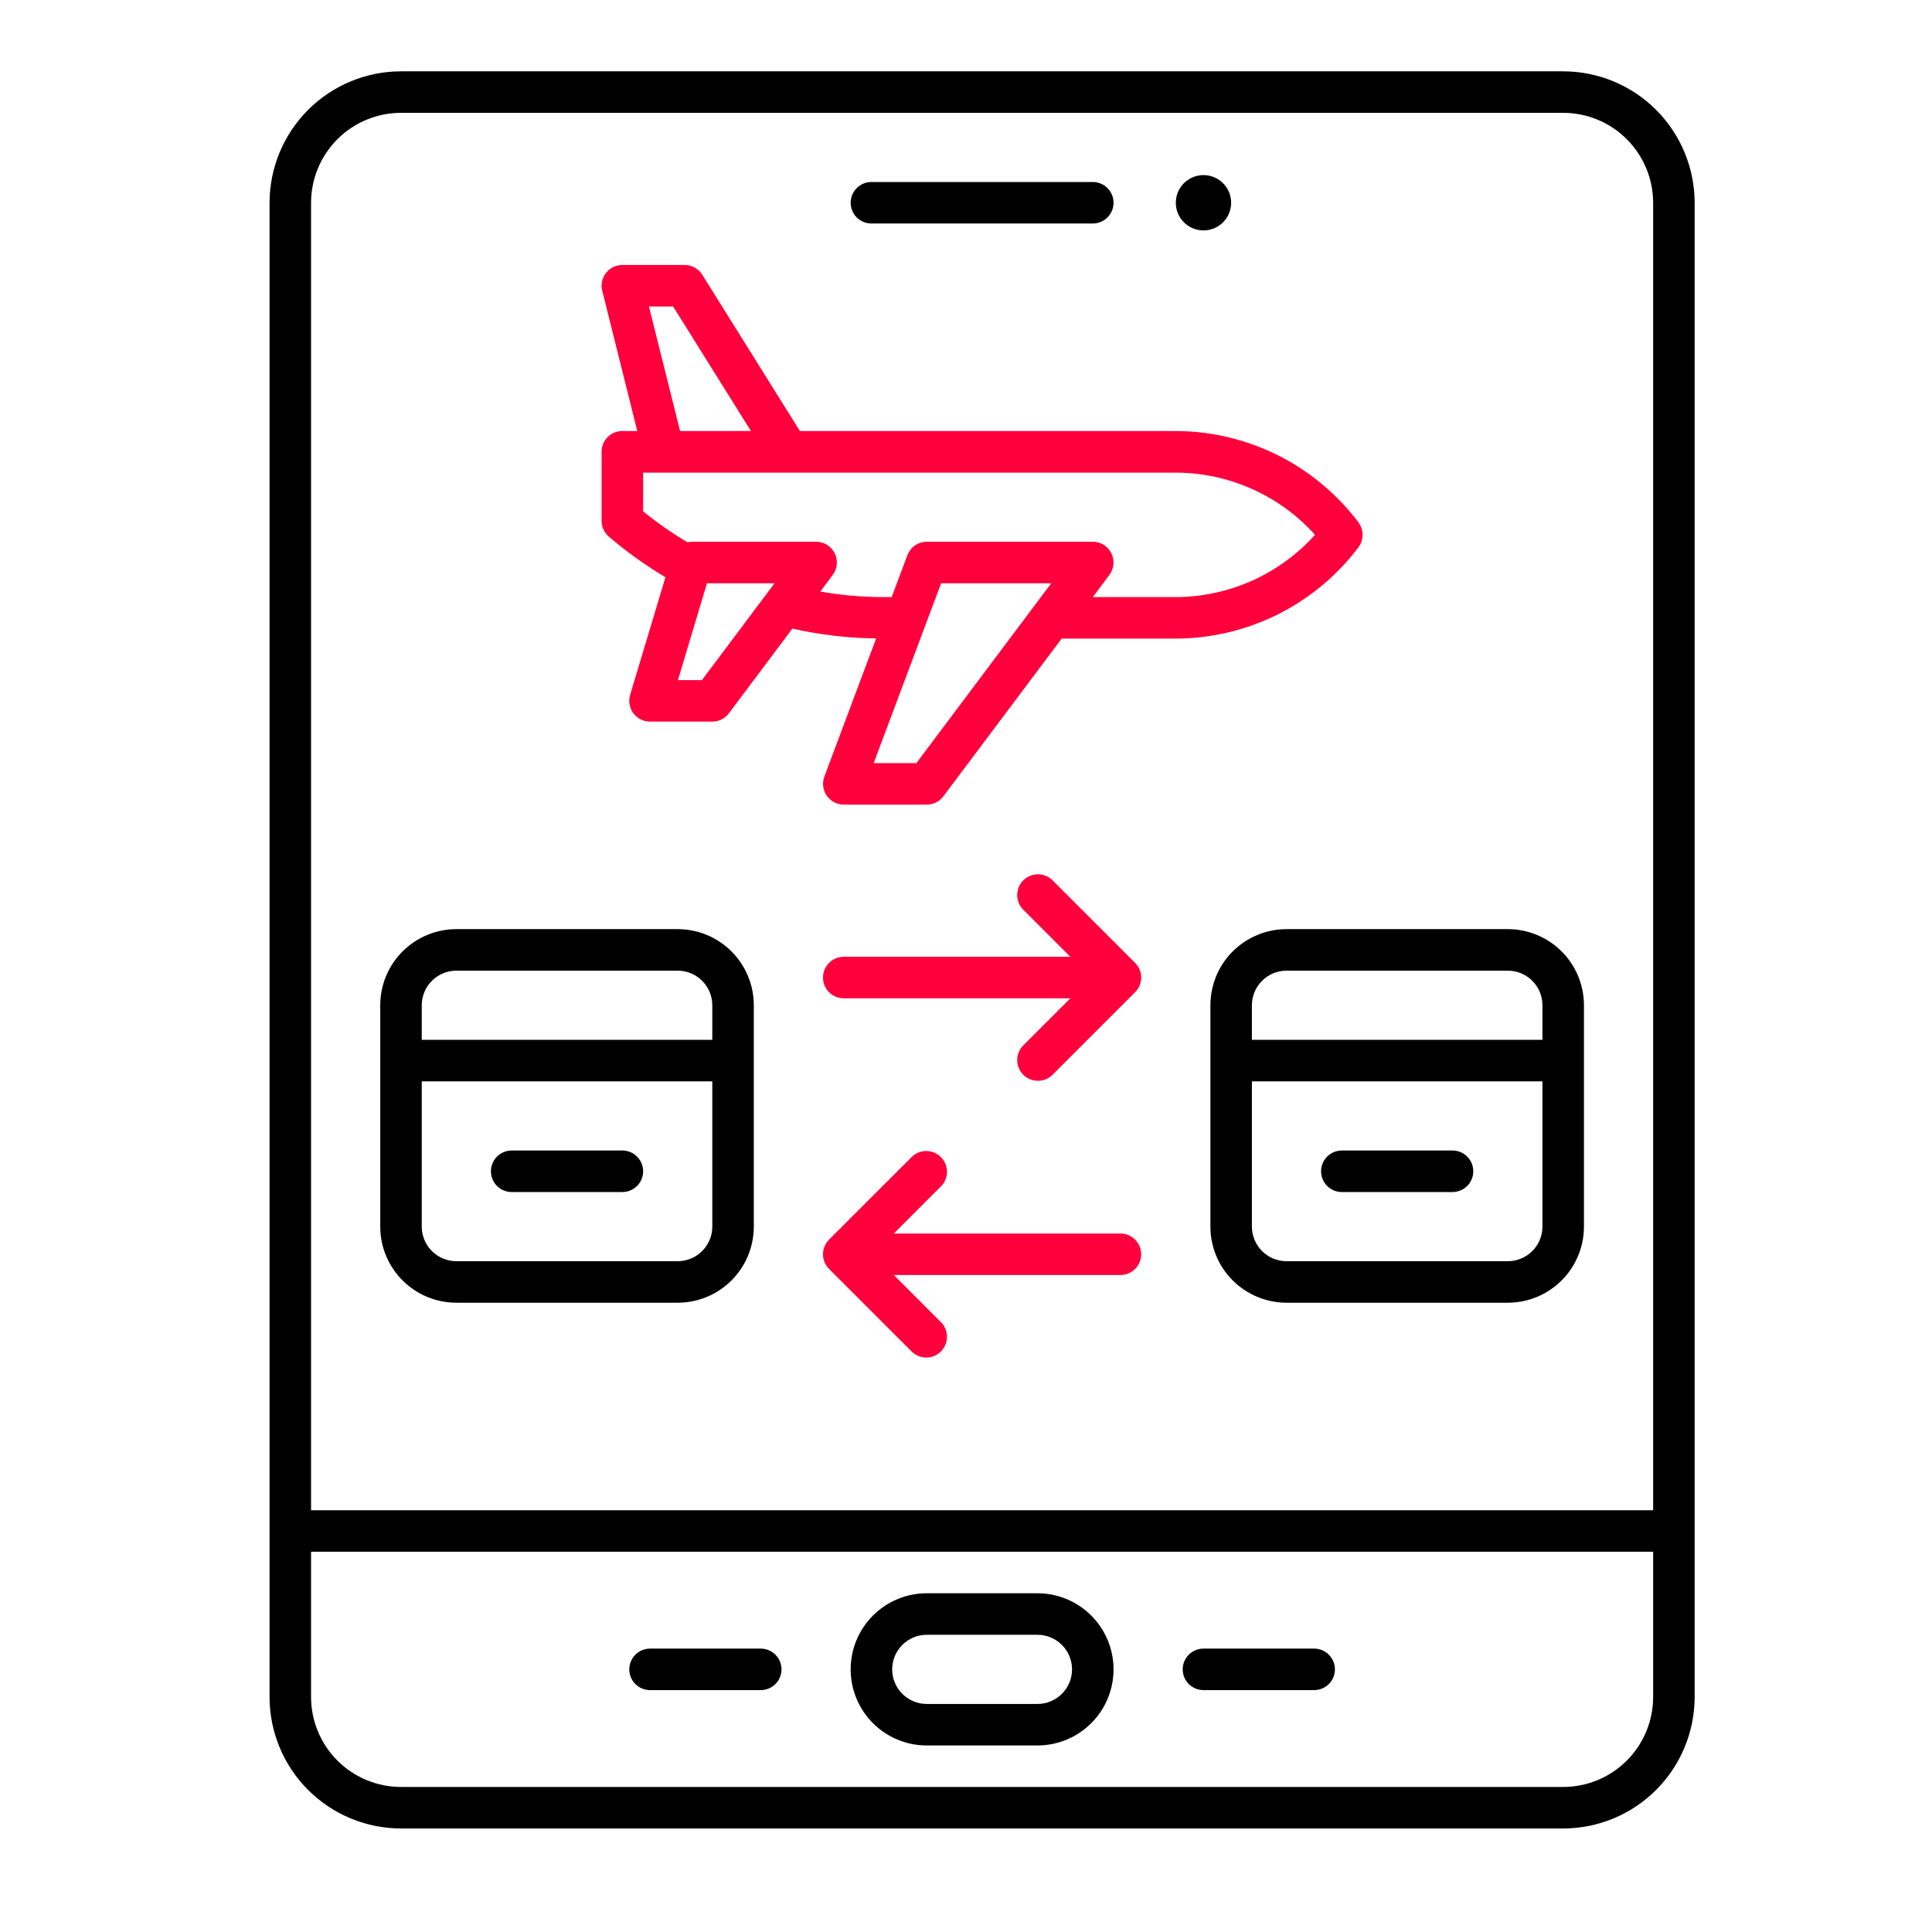 <svg width="60" height="60" viewBox="0 0 60 60" fill="none" xmlns="http://www.w3.org/2000/svg">
<rect width="60" height="60" fill="white"/>
<path d="M34.797 38.308H27.759L29.236 36.83C29.35 36.708 29.412 36.546 29.409 36.379C29.406 36.212 29.339 36.053 29.221 35.935C29.103 35.817 28.943 35.749 28.776 35.746C28.609 35.743 28.448 35.805 28.326 35.919L25.747 38.497C25.688 38.557 25.64 38.628 25.608 38.706C25.575 38.784 25.559 38.868 25.559 38.953C25.559 39.037 25.575 39.121 25.608 39.199C25.64 39.277 25.688 39.348 25.747 39.408L28.326 41.986C28.448 42.1 28.609 42.162 28.776 42.159C28.943 42.156 29.103 42.089 29.221 41.971C29.339 41.852 29.406 41.693 29.409 41.526C29.412 41.359 29.35 41.197 29.236 41.075L27.759 39.597H34.797C34.968 39.597 35.132 39.529 35.252 39.408C35.373 39.288 35.441 39.124 35.441 38.953C35.441 38.782 35.373 38.618 35.252 38.497C35.132 38.376 34.968 38.308 34.797 38.308Z" fill="#FF003C"/>
<path d="M25.559 30.359C25.559 30.53 25.627 30.694 25.747 30.815C25.868 30.936 26.032 31.003 26.203 31.003H33.24L31.763 32.482C31.649 32.604 31.587 32.765 31.59 32.932C31.593 33.099 31.661 33.259 31.779 33.377C31.897 33.495 32.056 33.562 32.224 33.565C32.39 33.568 32.552 33.506 32.674 33.392L35.252 30.814C35.312 30.755 35.36 30.684 35.392 30.605C35.425 30.527 35.441 30.444 35.441 30.359C35.441 30.274 35.425 30.191 35.392 30.112C35.36 30.034 35.312 29.963 35.252 29.904L32.674 27.325C32.552 27.212 32.39 27.149 32.224 27.152C32.056 27.155 31.897 27.223 31.779 27.341C31.661 27.459 31.593 27.619 31.59 27.785C31.587 27.953 31.649 28.114 31.763 28.236L33.24 29.714H26.203C26.032 29.714 25.868 29.782 25.747 29.903C25.627 30.024 25.559 30.188 25.559 30.359Z" fill="#FF003C"/>
<path d="M27.062 6.941H33.938C34.108 6.941 34.272 6.873 34.393 6.753C34.514 6.632 34.582 6.468 34.582 6.297C34.582 6.126 34.514 5.962 34.393 5.841C34.272 5.72 34.108 5.652 33.938 5.652H27.062C26.892 5.652 26.728 5.72 26.607 5.841C26.486 5.962 26.418 6.126 26.418 6.297C26.418 6.468 26.486 6.632 26.607 6.753C26.728 6.873 26.892 6.941 27.062 6.941Z" fill="black"/>
<path d="M37.375 7.156C37.85 7.156 38.234 6.771 38.234 6.297C38.234 5.822 37.85 5.438 37.375 5.438C36.9 5.438 36.516 5.822 36.516 6.297C36.516 6.771 36.9 7.156 37.375 7.156Z" fill="black"/>
<path d="M48.547 2.215H12.453C11.371 2.216 10.333 2.647 9.568 3.412C8.803 4.177 8.372 5.215 8.371 6.297V52.703C8.372 53.785 8.803 54.823 9.568 55.588C10.333 56.353 11.371 56.784 12.453 56.785H48.547C49.629 56.784 50.667 56.353 51.432 55.588C52.197 54.823 52.627 53.785 52.629 52.703V6.297C52.627 5.215 52.197 4.177 51.432 3.412C50.667 2.647 49.629 2.216 48.547 2.215ZM51.34 52.703C51.339 53.444 51.044 54.154 50.521 54.677C49.997 55.201 49.287 55.495 48.547 55.496H12.453C11.713 55.495 11.003 55.201 10.479 54.677C9.956 54.154 9.661 53.444 9.66 52.703V48.191H51.34V52.703ZM51.34 46.902H9.66V6.297C9.661 5.556 9.956 4.847 10.479 4.323C11.003 3.799 11.713 3.505 12.453 3.504H48.547C49.287 3.505 49.997 3.799 50.521 4.323C51.044 4.847 51.339 5.556 51.34 6.297V46.902Z" fill="black"/>
<path d="M37.375 52.488H40.812C40.983 52.488 41.147 52.42 41.268 52.3C41.389 52.179 41.457 52.015 41.457 51.844C41.457 51.673 41.389 51.509 41.268 51.388C41.147 51.267 40.983 51.199 40.812 51.199H37.375C37.204 51.199 37.04 51.267 36.919 51.388C36.798 51.509 36.73 51.673 36.73 51.844C36.73 52.015 36.798 52.179 36.919 52.3C37.04 52.42 37.204 52.488 37.375 52.488Z" fill="black"/>
<path d="M20.188 52.488H23.625C23.796 52.488 23.96 52.42 24.081 52.3C24.202 52.179 24.27 52.015 24.27 51.844C24.27 51.673 24.202 51.509 24.081 51.388C23.96 51.267 23.796 51.199 23.625 51.199H20.188C20.017 51.199 19.853 51.267 19.732 51.388C19.611 51.509 19.543 51.673 19.543 51.844C19.543 52.015 19.611 52.179 19.732 52.3C19.853 52.42 20.017 52.488 20.188 52.488Z" fill="black"/>
<path d="M28.781 54.207H32.219C32.846 54.207 33.447 53.958 33.89 53.515C34.333 53.072 34.582 52.471 34.582 51.844C34.582 51.217 34.333 50.616 33.89 50.173C33.447 49.73 32.846 49.48 32.219 49.48H28.781C28.154 49.48 27.553 49.73 27.11 50.173C26.667 50.616 26.418 51.217 26.418 51.844C26.418 52.471 26.667 53.072 27.11 53.515C27.553 53.958 28.154 54.207 28.781 54.207ZM28.781 50.77H32.219C32.504 50.77 32.777 50.883 32.978 51.084C33.18 51.286 33.293 51.559 33.293 51.844C33.293 52.129 33.18 52.402 32.978 52.603C32.777 52.805 32.504 52.918 32.219 52.918H28.781C28.496 52.918 28.223 52.805 28.022 52.603C27.82 52.402 27.707 52.129 27.707 51.844C27.707 51.559 27.82 51.286 28.022 51.084C28.223 50.883 28.496 50.77 28.781 50.77Z" fill="black"/>
<path d="M21.047 28.855H14.172C13.545 28.856 12.944 29.105 12.501 29.548C12.058 29.991 11.809 30.592 11.809 31.219V38.094C11.809 38.72 12.058 39.321 12.501 39.764C12.944 40.207 13.545 40.457 14.172 40.457H21.047C21.674 40.457 22.274 40.207 22.718 39.764C23.161 39.321 23.41 38.72 23.41 38.094V31.219C23.41 30.592 23.161 29.991 22.718 29.548C22.274 29.105 21.674 28.856 21.047 28.855ZM22.121 38.094C22.121 38.379 22.007 38.651 21.806 38.853C21.605 39.054 21.332 39.167 21.047 39.168H14.172C13.887 39.167 13.614 39.054 13.413 38.853C13.211 38.651 13.098 38.379 13.098 38.094V33.582H22.121V38.094ZM22.121 32.293H13.098V31.219C13.098 30.934 13.211 30.661 13.413 30.46C13.614 30.258 13.887 30.145 14.172 30.145H21.047C21.332 30.145 21.605 30.258 21.806 30.46C22.007 30.661 22.121 30.934 22.121 31.219V32.293Z" fill="black"/>
<path d="M46.828 28.855H39.953C39.327 28.856 38.726 29.105 38.282 29.548C37.839 29.991 37.59 30.592 37.59 31.219V38.094C37.59 38.72 37.839 39.321 38.282 39.764C38.726 40.207 39.327 40.457 39.953 40.457H46.828C47.455 40.457 48.056 40.207 48.499 39.764C48.942 39.321 49.191 38.72 49.191 38.094V31.219C49.191 30.592 48.942 29.991 48.499 29.548C48.056 29.105 47.455 28.856 46.828 28.855ZM47.902 38.094C47.902 38.379 47.789 38.651 47.587 38.853C47.386 39.054 47.113 39.167 46.828 39.168H39.953C39.668 39.167 39.395 39.054 39.194 38.853C38.993 38.651 38.879 38.379 38.879 38.094V33.582H47.902V38.094ZM47.902 32.293H38.879V31.219C38.879 30.934 38.993 30.661 39.194 30.46C39.395 30.258 39.668 30.145 39.953 30.145H46.828C47.113 30.145 47.386 30.258 47.587 30.46C47.789 30.661 47.902 30.934 47.902 31.219V32.293Z" fill="black"/>
<path d="M41.672 37.02H45.109C45.28 37.02 45.444 36.952 45.565 36.831C45.686 36.71 45.754 36.546 45.754 36.375C45.754 36.204 45.686 36.04 45.565 35.919C45.444 35.798 45.28 35.73 45.109 35.73H41.672C41.501 35.73 41.337 35.798 41.216 35.919C41.095 36.04 41.027 36.204 41.027 36.375C41.027 36.546 41.095 36.71 41.216 36.831C41.337 36.952 41.501 37.02 41.672 37.02Z" fill="black"/>
<path d="M15.891 37.02H19.328C19.499 37.02 19.663 36.952 19.784 36.831C19.905 36.71 19.973 36.546 19.973 36.375C19.973 36.204 19.905 36.04 19.784 35.919C19.663 35.798 19.499 35.73 19.328 35.73H15.891C15.72 35.73 15.556 35.798 15.435 35.919C15.314 36.04 15.246 36.204 15.246 36.375C15.246 36.546 15.314 36.71 15.435 36.831C15.556 36.952 15.72 37.02 15.891 37.02Z" fill="black"/>
<path d="M42.188 16.996C42.271 16.884 42.316 16.749 42.316 16.609C42.316 16.47 42.271 16.334 42.188 16.222C41.525 15.344 40.669 14.63 39.685 14.138C38.7 13.646 37.616 13.389 36.516 13.386H24.842L21.808 8.531C21.75 8.438 21.67 8.362 21.574 8.309C21.478 8.256 21.371 8.229 21.262 8.229H19.328C19.23 8.228 19.134 8.251 19.045 8.294C18.957 8.337 18.88 8.399 18.82 8.476C18.76 8.554 18.718 8.644 18.698 8.739C18.677 8.835 18.679 8.934 18.703 9.029L19.791 13.385H19.328C19.157 13.385 18.993 13.453 18.872 13.573C18.752 13.694 18.684 13.858 18.684 14.029V16.178C18.683 16.27 18.703 16.36 18.741 16.444C18.779 16.528 18.834 16.602 18.904 16.662C19.454 17.133 20.044 17.556 20.666 17.926L19.57 21.578C19.541 21.674 19.535 21.776 19.552 21.875C19.569 21.975 19.61 22.069 19.669 22.149C19.73 22.23 19.808 22.296 19.898 22.341C19.988 22.386 20.087 22.41 20.188 22.41H22.121C22.221 22.41 22.32 22.387 22.409 22.342C22.499 22.297 22.577 22.232 22.637 22.152L24.608 19.523C25.462 19.714 26.334 19.816 27.209 19.828L25.602 24.117C25.565 24.215 25.553 24.32 25.566 24.423C25.578 24.526 25.616 24.624 25.675 24.71C25.734 24.795 25.813 24.865 25.905 24.914C25.997 24.962 26.099 24.988 26.203 24.988H28.781C28.881 24.988 28.98 24.965 29.07 24.92C29.159 24.875 29.237 24.81 29.297 24.73L32.971 19.832H36.516C37.616 19.829 38.7 19.572 39.685 19.08C40.669 18.588 41.525 17.875 42.188 16.996ZM20.905 9.519L23.322 13.386H21.121L20.154 9.519H20.905ZM21.799 21.121H21.054L21.956 18.113H24.055L21.799 21.121ZM28.459 23.699H27.133L29.228 18.113H32.648L28.459 23.699ZM36.516 18.543H33.938L34.453 17.855C34.525 17.759 34.569 17.646 34.579 17.526C34.59 17.407 34.568 17.287 34.514 17.18C34.461 17.073 34.378 16.983 34.276 16.92C34.175 16.857 34.057 16.824 33.938 16.824H28.781C28.65 16.824 28.523 16.865 28.415 16.939C28.308 17.014 28.226 17.12 28.18 17.242L27.692 18.543H27.335C26.712 18.537 26.091 18.479 25.478 18.371L25.861 17.855C25.933 17.759 25.977 17.646 25.987 17.526C25.998 17.407 25.976 17.287 25.922 17.18C25.868 17.073 25.786 16.983 25.684 16.92C25.582 16.857 25.465 16.824 25.346 16.824H21.477C21.436 16.827 21.395 16.833 21.355 16.844C20.872 16.557 20.41 16.235 19.973 15.881V14.678H36.516C37.331 14.68 38.137 14.853 38.882 15.185C39.627 15.518 40.294 16.003 40.839 16.609C40.294 17.216 39.627 17.701 38.882 18.035C38.138 18.367 37.331 18.541 36.516 18.543Z" fill="#FF003C"/>
</svg>
